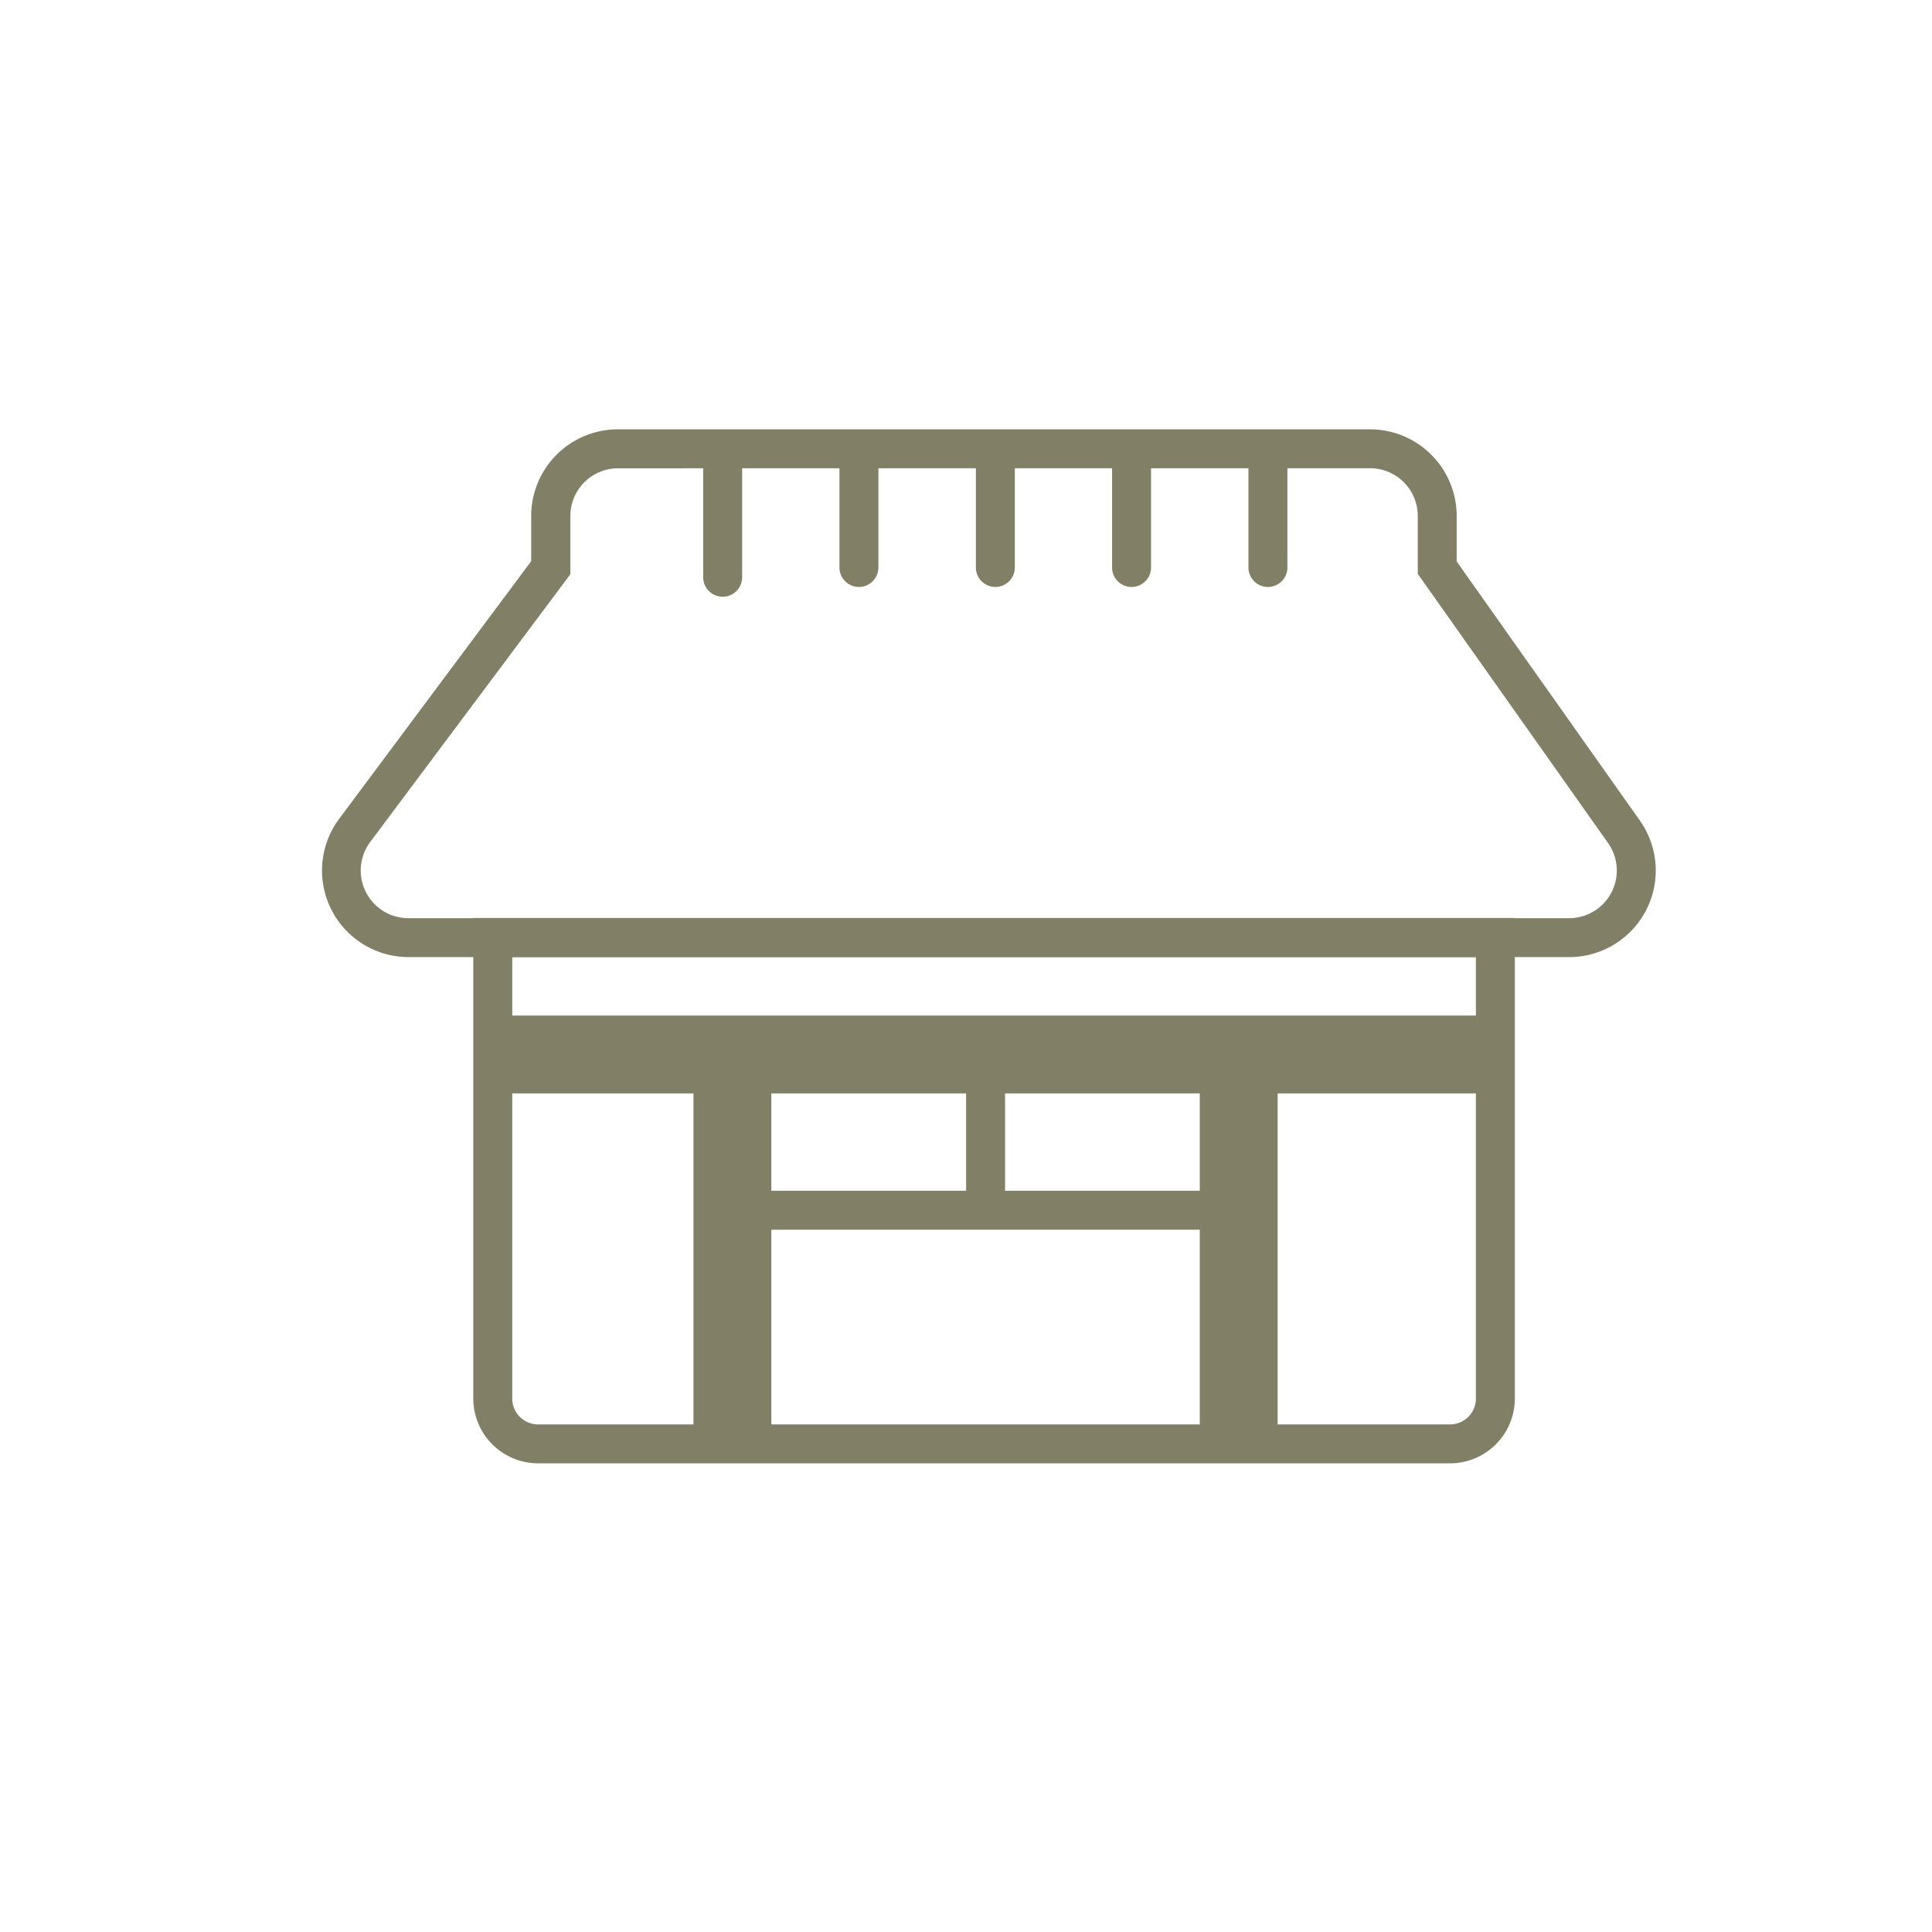 <svg xmlns="http://www.w3.org/2000/svg" width="36" height="36" viewBox="0 0 36 36">
  <g id="software-icon03" transform="translate(8819 -4354)">
    <rect id="長方形_4480" data-name="長方形 4480" width="36" height="36" transform="translate(-8819 4354)" fill="none"/>
    <g id="寺" transform="translate(6645.998 5248.104)">
      <path id="パス_652" data-name="パス 652" d="M25.974,35.262H8.981a1.209,1.209,0,0,1-1.207-1.207V25.1H27.182v8.952A1.209,1.209,0,0,1,25.974,35.262ZM8.5,25.829v8.226a.482.482,0,0,0,.482.482H25.974a.482.482,0,0,0,.482-.482V25.829Z" transform="translate(-15463.953 -902.099)" fill="#818067"/>
      <path id="線_836" data-name="線 836" d="M-.137,2.4A.363.363,0,0,1-.5,2.04V-.137A.363.363,0,0,1-.137-.5a.363.363,0,0,1,.363.363V2.04A.363.363,0,0,1-.137,2.4Z" transform="translate(-15451.395 -885.385)" fill="#818067"/>
      <path id="線_835" data-name="線 835" d="M-.137,2.4A.363.363,0,0,1-.5,2.04V-.137A.363.363,0,0,1-.137-.5a.363.363,0,0,1,.363.363V2.04A.363.363,0,0,1-.137,2.4Z" transform="translate(-15448.856 -885.567)" fill="#818067"/>
      <path id="線_832" data-name="線 832" d="M-.137,2.4A.363.363,0,0,1-.5,2.04V-.137A.363.363,0,0,1-.137-.5a.363.363,0,0,1,.363.363V2.04A.363.363,0,0,1-.137,2.4Z" transform="translate(-15446.314 -885.567)" fill="#818067"/>
      <path id="線_831" data-name="線 831" d="M-.137,2.4A.363.363,0,0,1-.5,2.04V-.137A.363.363,0,0,1-.137-.5a.363.363,0,0,1,.363.363V2.04A.363.363,0,0,1-.137,2.4Z" transform="translate(-15443.776 -885.567)" fill="#818067"/>
      <path id="線_828" data-name="線 828" d="M-.137,2.4A.363.363,0,0,1-.5,2.04V-.137A.363.363,0,0,1-.137-.5a.363.363,0,0,1,.363.363V2.04A.363.363,0,0,1-.137,2.4Z" transform="translate(-15441.235 -885.567)" fill="#818067"/>
      <path id="線_833" data-name="線 833" d="M9.071.226H0V-.5H9.071Z" transform="translate(-15451.353 -871.416)" fill="#818067"/>
      <path id="線_834" data-name="線 834" d="M.226,2.54H-.5V0H.226Z" transform="translate(-15446.496 -874.274)" fill="#818067"/>
      <path id="線_829" data-name="線 829" d="M18.5.451H0V-1H18.5Z" transform="translate(-15455.704 -874.181)" fill="#818067"/>
      <path id="線_837" data-name="線 837" d="M.451,7.62H-1V0H.451Z" transform="translate(-15451.076 -874.637)" fill="#818067"/>
      <path id="線_830" data-name="線 830" d="M.451,7.62H-1V0H.451Z" transform="translate(-15441.642 -874.637)" fill="#818067"/>
      <path id="パス_651" data-name="パス 651" d="M23.241,9.834H1.616A1.613,1.613,0,0,1,.323,7.256L3.9,2.457V1.613A1.615,1.615,0,0,1,5.518,0H19.532a1.615,1.615,0,0,1,1.613,1.613v.849l3.413,4.827a1.613,1.613,0,0,1-1.317,2.545ZM5.518.726a.889.889,0,0,0-.888.888V2.7L.9,7.69a.888.888,0,0,0,.711,1.419H23.241a.888.888,0,0,0,.725-1.4L20.42,2.693V1.613a.889.889,0,0,0-.888-.888Z" transform="translate(-15459 -886.104)" fill="#818067"/>
    </g>
  </g>
</svg>
